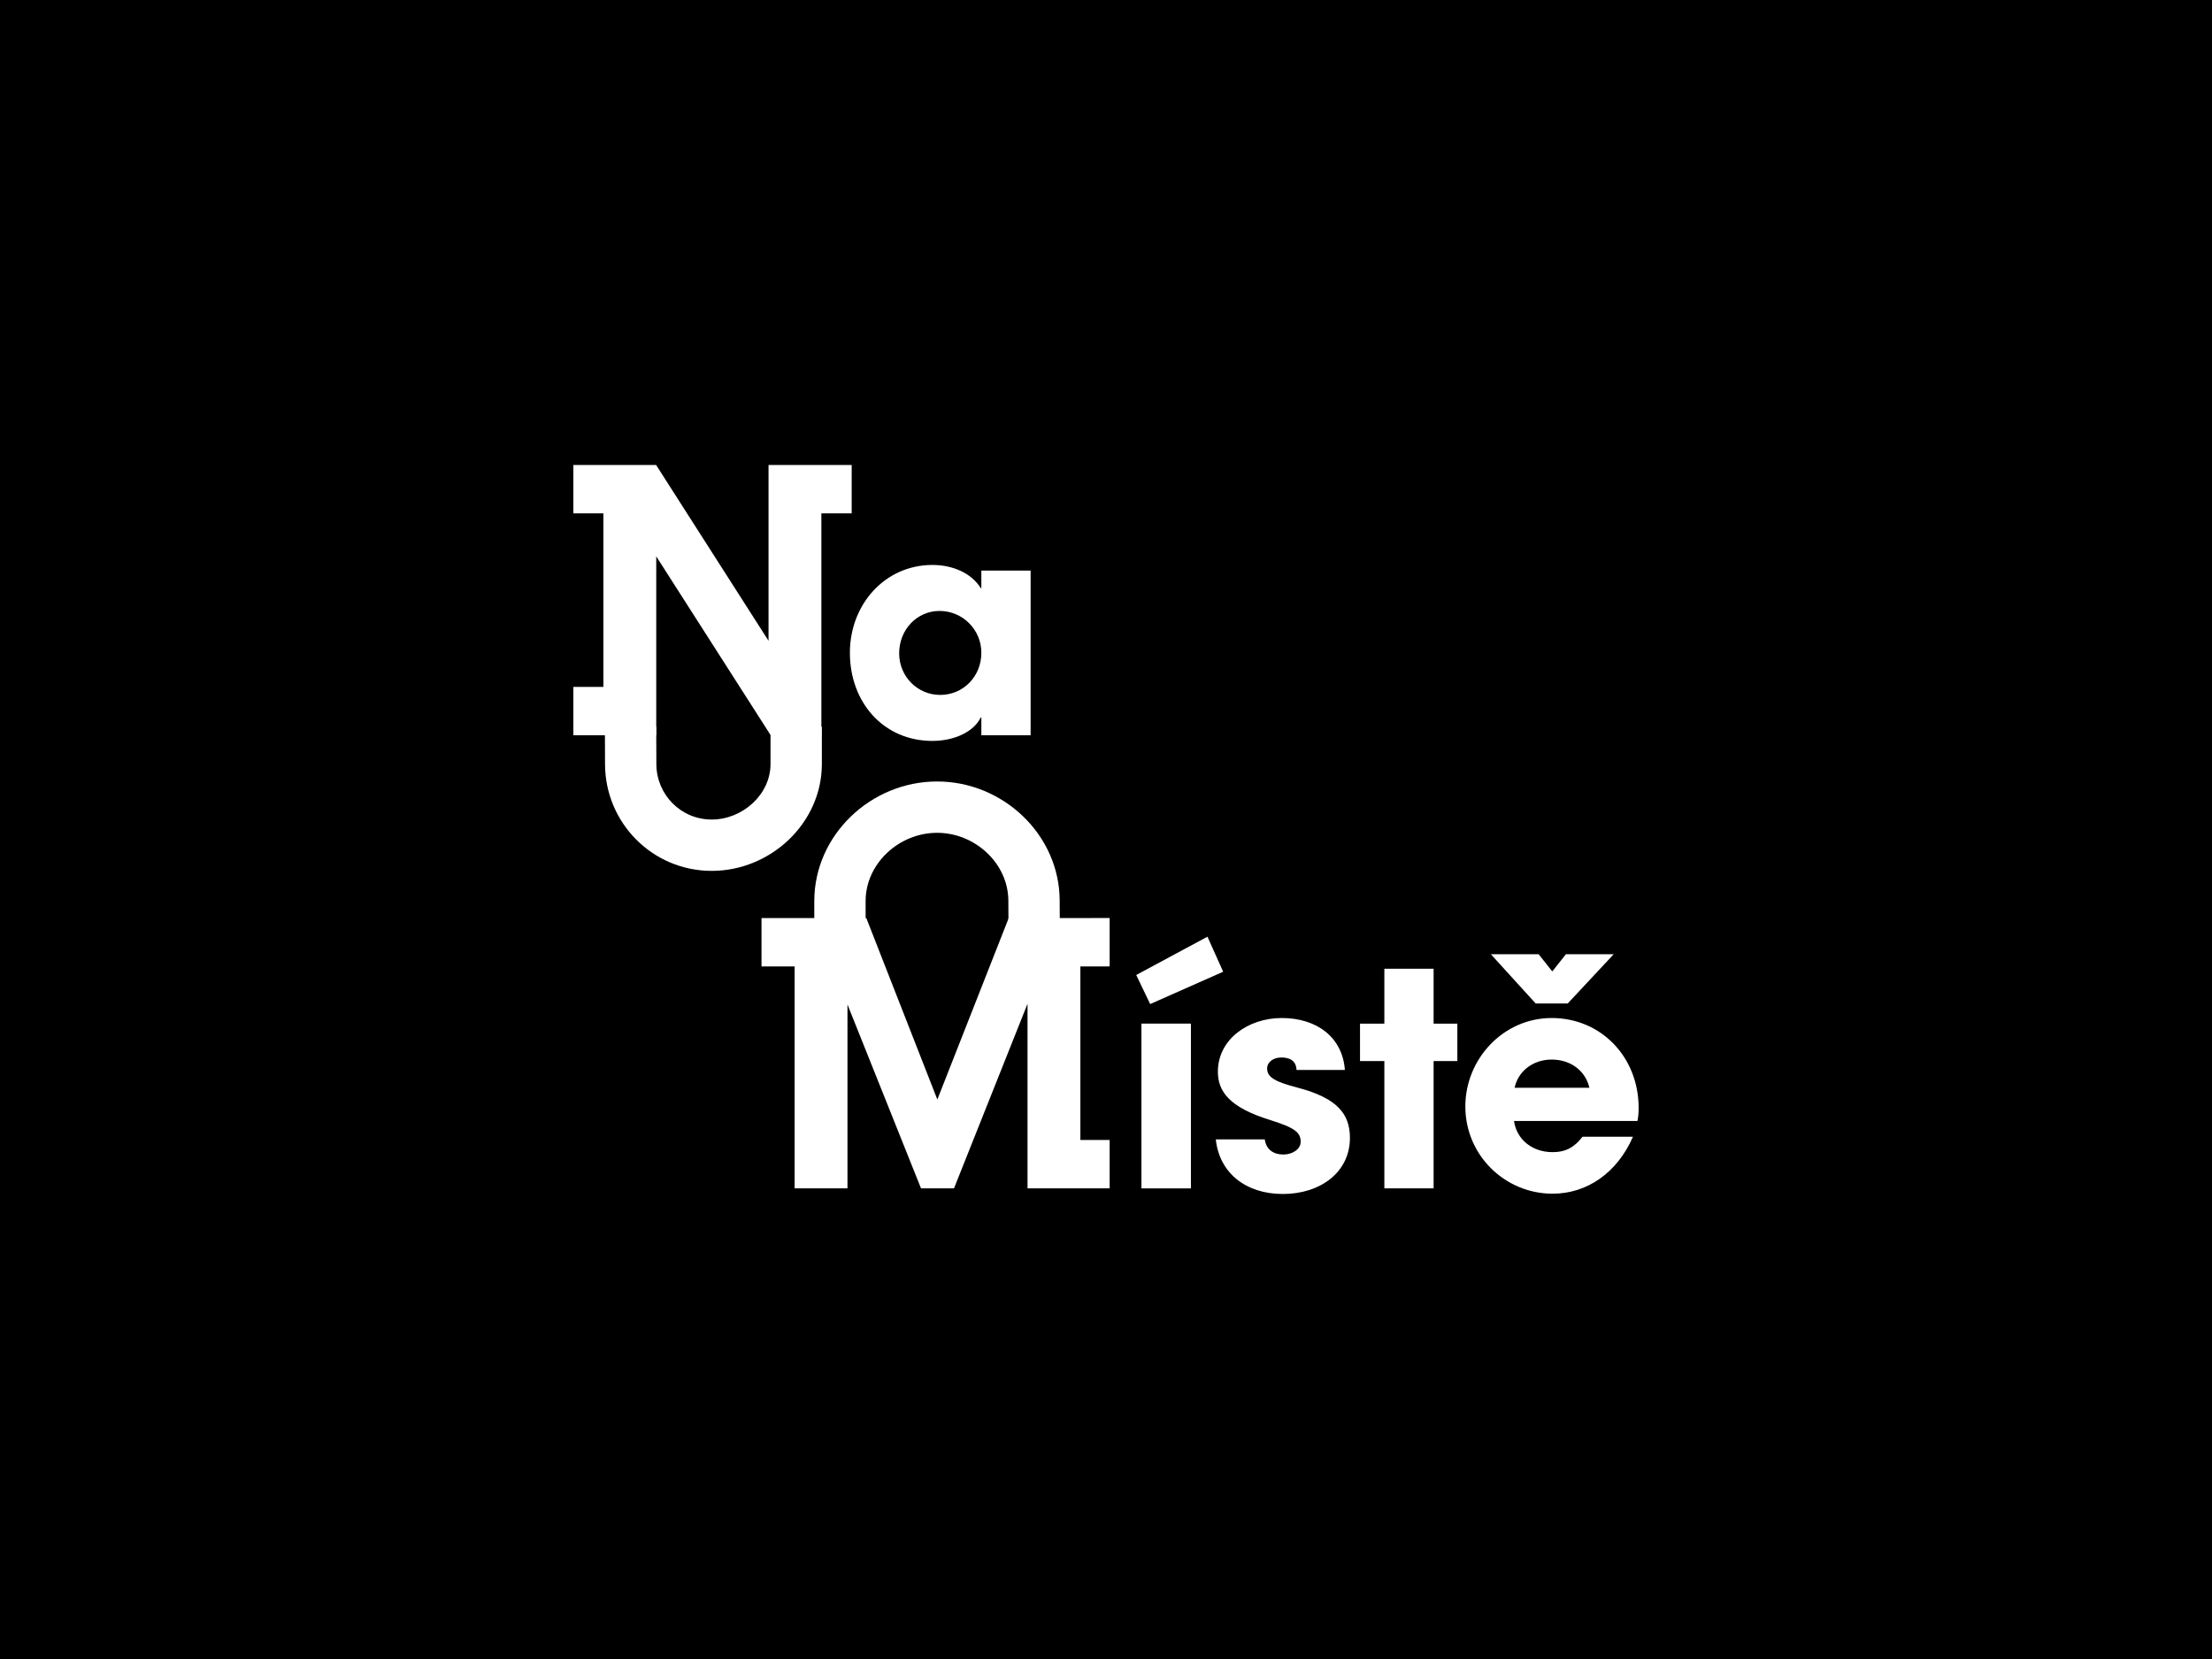 <svg xmlns="http://www.w3.org/2000/svg" width="1600" height="1200" fill="none"><path fill="#000" d="M0 0h1600v1200H0z"/><path fill="#fff" fill-rule="evenodd" d="M468.313 531.847H414.73v-34.979h21.727V371.345H414.73v-34.986h59.872l81.3 127.149V336.359h60.144v34.986h-21.925v160.502h-36.647l-82.797-129.402v129.402h-6.364z" clip-rule="evenodd"/><path fill="#fff" fill-rule="evenodd" d="M514.767 592.792h.068c22.169 0 42.5-17.993 42.5-40.169V525.71h37.137v26.913c0 42.685-36.959 77.3-79.637 77.3h-.068c-42.651 0-76.991-34.49-77.134-77.147l-.095-26.982 37.131-.123.095 26.982c.075 22.19 17.806 40.139 40.003 40.139z" clip-rule="evenodd"/><path fill="#fff" d="M745.471 531.846h-35.63v-12.879h-.429c-5.152 10.518-19.318 16.957-34.986 16.957-35.201 0-59.67-27.689-59.67-63.748 0-35.201 25.542-63.533 59.67-63.533 14.595 0 28.117 5.795 34.986 16.741h.429v-12.663h35.63v119.125zm-65.465-29.191c16.742 0 29.835-13.308 29.835-30.479 0-16.742-13.522-30.264-30.264-30.264-16.313 0-29.191 13.522-29.191 30.693 0 16.527 13.093 30.05 29.62 30.05z"/><path fill="#fff" fill-rule="evenodd" d="m743.239 726.065-53.186 133.496h-23.862l-53.193-132.979v132.979h-38.225V699.056h-23.957v-34.99h75.809l51.381 131.236 51.613-131.236 73.024-.027v34.99l-21.179.027v125.515h21.179v34.99h-59.404V726.065z" clip-rule="evenodd"/><path fill="#fff" fill-rule="evenodd" d="M677.738 565.269h.02c.062 0 .13 0 .191.013v-.013c47.565 0 88.381 38.482 88.544 86.047l.095 18.236-37.13.122-.095-18.228c-.096-27.111-24.31-49.047-51.414-49.047h-.211c-27.308 0-51.615 22.109-51.615 49.41v17.773h-37.131v-17.773c0-47.81 40.929-86.54 88.746-86.54z" clip-rule="evenodd"/><path fill="#fff" d="M1184.41 810.84h-89.29c1.93 13.522 13.31 22.537 27.9 22.537 9.66 0 15.89-3.649 21.68-11.161h36.49c-11.37 25.971-33.05 41.21-58.17 41.21-34.34 0-63.1-27.688-63.1-63.104 0-34.342 27.47-63.962 62.46-63.962 35.63 0 62.89 28.118 62.89 65.036 0 3.434-.22 6.224-.86 9.444zm-88.86-24.04h54.09c-2.79-12.234-13.52-20.391-27.26-20.391-12.88 0-24.04 7.727-26.83 20.391zm38.42-60.957h-23.18l-32.41-35.631h34.56l9.87 12.449 9.87-12.449h34.56l-33.27 35.631zm-97 133.719h-35.63v-92.08h-17.604v-27.045h17.604v-39.708h35.63v39.708h17.17v27.045h-17.17v92.08zm-64.185-85.64h-34.986c-.214-6.868-5.151-9.015-10.946-9.015-6.01 0-10.303 3.435-10.303 7.942 0 6.439 5.795 9.659 22.322 13.952 28.333 7.512 37.562 18.888 37.562 36.274 0 24.898-21.464 40.566-48.508 40.566-26.83 0-45.933-15.239-48.509-39.493h35.416c1.073 7.512 6.439 10.946 13.522 10.946 6.225 0 12.449-3.648 12.449-9.229 0-6.654-4.078-10.088-21.893-15.669-30.05-9.229-37.991-21.034-37.991-34.986 0-23.61 22.108-38.85 46.147-38.85 25.757 0 44.001 14.167 45.718 37.562zm-111.426 85.641h-35.63V740.438h35.63v119.125zm23.396-156.687-52.802 23.395-10.088-21.034 51.514-27.689 11.376 25.328z"/><path fill="#fff" d="M825.729 859.563h35.63V740.438h-35.63v119.125z"/></svg>